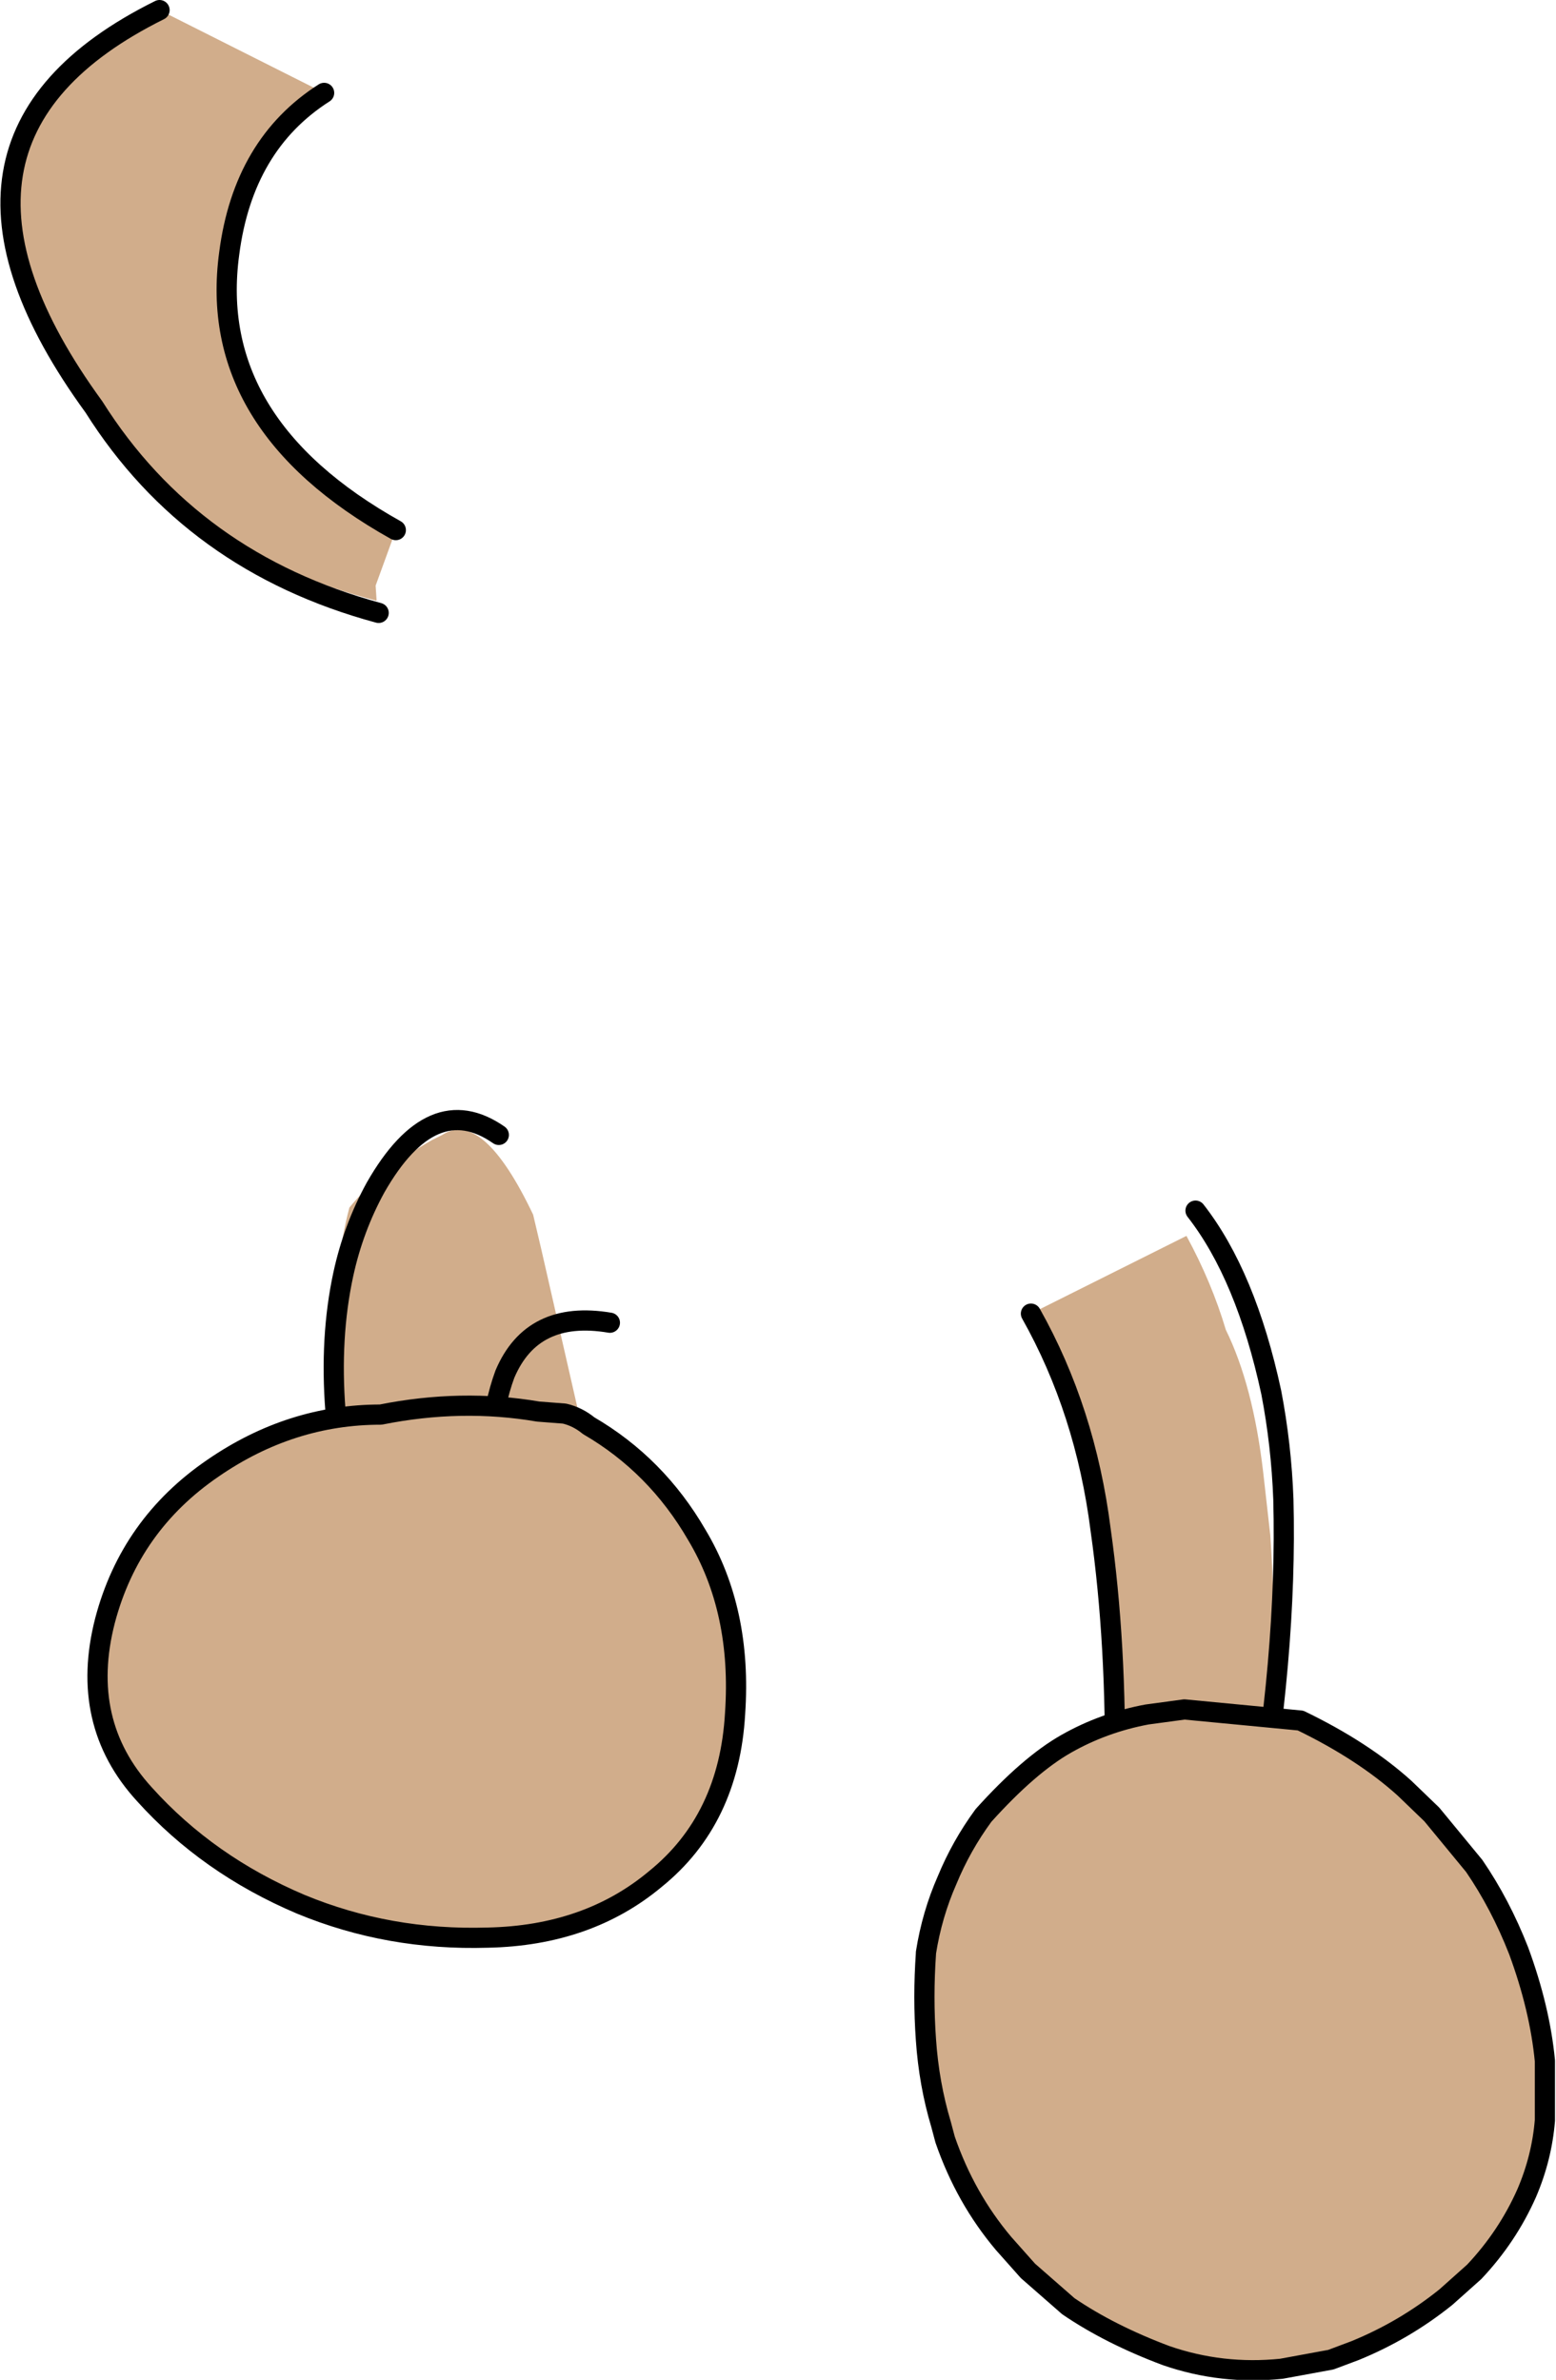 <?xml version="1.0" encoding="UTF-8" standalone="no"?>
<svg xmlns:xlink="http://www.w3.org/1999/xlink" height="117.85px" width="77.05px" xmlns="http://www.w3.org/2000/svg">
  <g transform="matrix(1.0, 0.0, 0.0, 1.0, 38.5, 65.3)">
    <path d="M-22.45 -60.7 Q-26.45 -58.15 -27.15 -52.75 -28.3 -44.3 -18.9 -39.05 L-19.9 -36.3 -19.85 -35.55 Q-29.05 -37.9 -33.85 -45.5 -43.45 -58.55 -30.6 -64.8 L-22.45 -60.7" fill="#d1ad8b" fill-rule="evenodd" stroke="none"/>
    <path d="M-18.9 -39.05 Q-28.3 -44.3 -27.15 -52.75 -26.45 -58.15 -22.45 -60.7 M-30.6 -64.8 Q-43.5 -58.4 -33.85 -45.15 -29.0 -37.45 -19.75 -34.95" fill="none" stroke="#000000" stroke-linecap="round" stroke-linejoin="round" stroke-width="1.0"/>
    <path d="M-17.1 -8.85 L-16.6 -9.1 Q-14.6 -10.4 -12.1 -5.15 L-11.7 -3.45 -9.35 6.85 -9.1 7.95 -11.45 8.0 Q-14.8 6.7 -16.15 9.15 -16.5 9.7 -16.1 11.65 L-20.8 7.75 Q-22.75 0.45 -21.2 -5.5 -19.65 -7.4 -17.1 -8.85" fill="#d1ad8b" fill-rule="evenodd" stroke="none"/>
    <path d="M-20.35 12.4 Q-22.85 4.05 -21.5 -2.2 -21.0 -4.5 -19.9 -6.5 -17.1 -11.4 -13.8 -9.1" fill="none" stroke="#000000" stroke-linecap="round" stroke-linejoin="round" stroke-width="1.0"/>
    <path d="M-14.0 14.75 L-14.3 10.65 Q-14.55 5.6 -13.5 2.75 -12.15 -0.45 -8.3 0.2" fill="none" stroke="#000000" stroke-linecap="round" stroke-linejoin="round" stroke-width="1.0"/>
    <path d="M20.25 -4.1 Q21.5 -1.8 22.2 0.55 23.55 3.3 24.05 7.6 L24.4 10.7 Q24.85 16.9 24.0 24.2 L18.15 28.15 18.1 25.9 17.55 23.35 16.6 19.2 16.4 11.4 Q16.0 4.0 12.55 -0.25 L20.25 -4.1" fill="#d1ad8b" fill-rule="evenodd" stroke="none"/>
    <path d="M12.55 -0.25 Q15.25 4.55 16.0 10.45 16.8 16.1 16.7 22.8 L16.45 29.25 M20.7 -5.35 Q23.2 -2.15 24.45 3.65 24.95 6.25 25.05 8.95 25.25 16.7 23.55 26.15" fill="none" stroke="#000000" stroke-linecap="round" stroke-linejoin="round" stroke-width="1.0"/>
    <path d="M-11.85 4.6 L-10.55 4.7 Q-9.9 4.85 -9.35 5.3 -6.0 7.25 -4.0 10.7 -1.75 14.45 -2.1 19.55 -2.4 24.8 -6.05 27.75 -9.4 30.55 -14.35 30.65 -19.25 30.8 -23.6 29.0 -28.2 27.05 -31.35 23.55 -34.6 20.0 -33.3 14.95 -32.05 10.2 -27.95 7.4 -24.1 4.75 -19.65 4.75 -15.65 3.95 -11.85 4.6" fill="#d1ad8b" fill-rule="evenodd" stroke="none"/>
    <path d="M-11.85 4.6 L-10.55 4.7 Q-9.9 4.85 -9.35 5.3 -6.0 7.25 -4.0 10.7 -1.75 14.45 -2.1 19.55 -2.4 24.8 -6.05 27.75 -9.4 30.55 -14.35 30.65 -19.25 30.8 -23.6 29.0 -28.2 27.05 -31.35 23.55 -34.6 20.0 -33.3 14.95 -32.05 10.2 -27.95 7.4 -24.1 4.75 -19.65 4.75 -15.65 3.95 -11.85 4.6 Z" fill="none" stroke="#000000" stroke-linecap="round" stroke-linejoin="round" stroke-width="1.0"/>
    <path d="M31.05 23.25 L32.4 24.55 34.5 27.1 Q35.8 29.0 36.7 31.3 37.75 34.15 38.0 36.75 L38.0 39.7 Q37.85 41.55 37.1 43.3 36.15 45.45 34.5 47.2 L33.1 48.45 Q31.05 50.1 28.6 51.1 L27.4 51.55 24.95 52.0 Q22.0 52.3 19.25 51.35 16.45 50.3 14.4 48.9 L12.4 47.15 11.2 45.8 Q9.3 43.55 8.3 40.65 L8.1 39.9 Q7.5 37.9 7.35 35.7 7.2 33.6 7.35 31.45 L7.35 31.4 Q7.65 29.5 8.4 27.8 9.1 26.1 10.2 24.6 12.45 22.1 14.3 21.05 16.15 20.0 18.3 19.6 L20.15 19.35 25.9 19.9 Q29.0 21.4 31.05 23.25" fill="#d1ad8b" fill-rule="evenodd" stroke="none"/>
    <path d="M31.05 23.25 L32.4 24.55 34.5 27.1 Q35.8 29.0 36.7 31.3 37.75 34.15 38.0 36.75 L38.0 39.7 Q37.85 41.55 37.1 43.3 36.15 45.45 34.5 47.2 L33.1 48.45 Q31.05 50.1 28.6 51.1 L27.4 51.55 24.95 52.0 Q22.0 52.3 19.25 51.35 16.45 50.3 14.4 48.9 L12.4 47.15 11.2 45.8 Q9.3 43.55 8.3 40.65 L8.1 39.9 Q7.5 37.9 7.35 35.7 7.2 33.6 7.35 31.45 L7.35 31.4 Q7.65 29.5 8.4 27.8 9.1 26.1 10.2 24.6 12.45 22.1 14.3 21.05 16.15 20.0 18.3 19.6 L20.15 19.35 25.9 19.9 Q29.0 21.4 31.05 23.25 Z" fill="none" stroke="#000000" stroke-linecap="round" stroke-linejoin="round" stroke-width="1.0"/>
  </g>
</svg>
